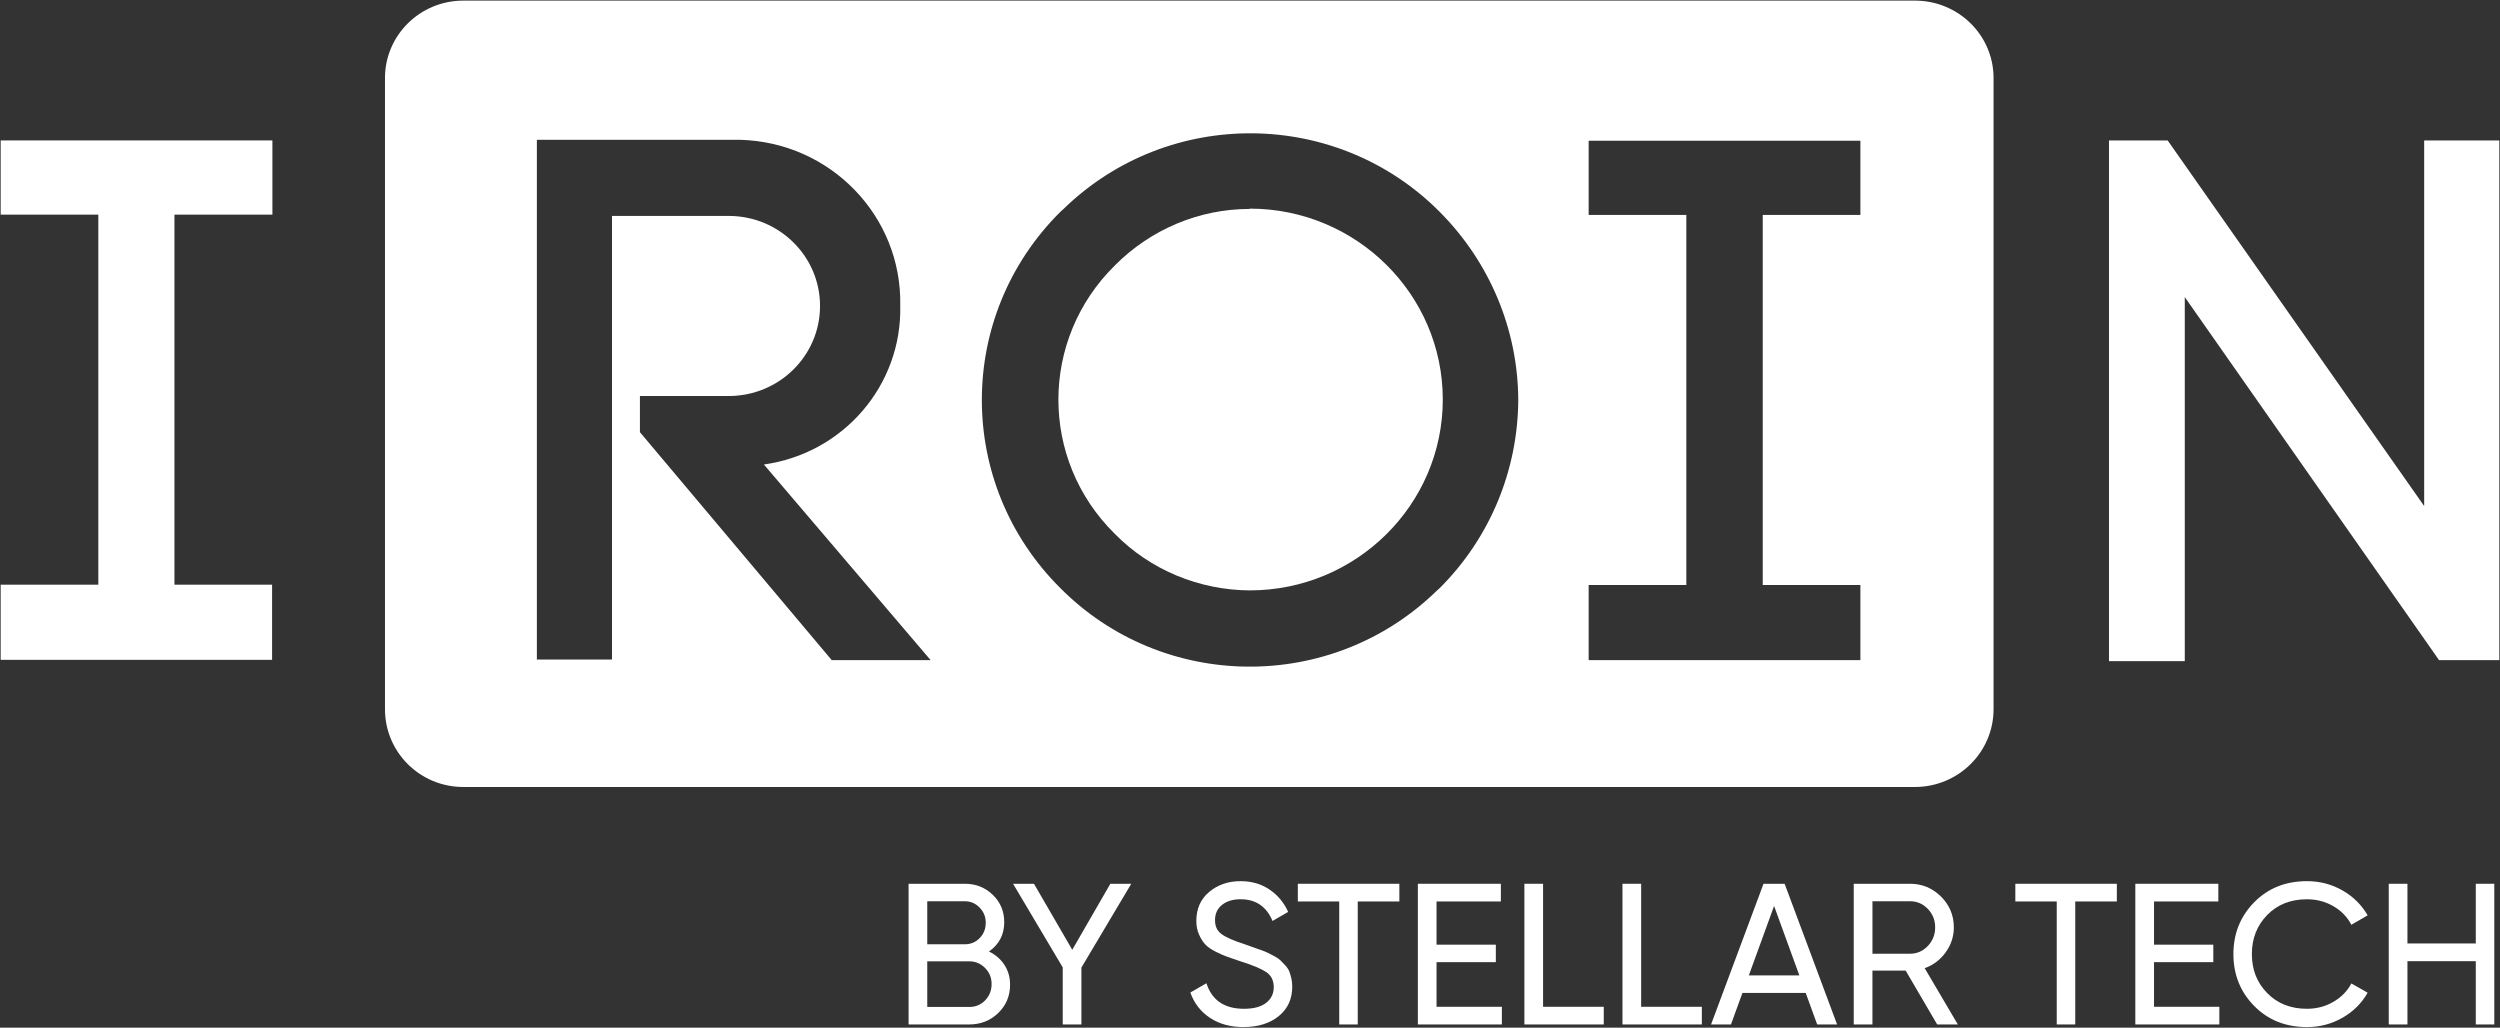 <?xml version="1.0" encoding="UTF-8"?>
<svg id="Calque_1" xmlns="http://www.w3.org/2000/svg" version="1.1" viewBox="0 0 1185.26 487.23">
  <rect x="0" y="0" width="1185.26" height="487.23" fill="#333333" stroke="none"/>
  <!-- Generator: Adobe Illustrator 29.3.1, SVG Export Plug-In . SVG Version: 2.1.0 Build 151)  -->
  <defs>
    <style>
      .st0 {
        fill: #fff;
      }
    </style>
  </defs>
  <g>
    <path class="st0" d="M468.87,451.11c3.05,1.47,5.48,3.56,7.29,6.29s2.72,5.88,2.72,9.43c0,5.34-1.87,9.82-5.62,13.44-3.75,3.62-8.32,5.43-13.72,5.43h-28.78v-66.7h26.68c5.21,0,9.62,1.75,13.24,5.24s5.43,7.81,5.43,12.96c0,5.91-2.41,10.54-7.24,13.91ZM457.44,427.29h-17.82v20.39h17.82c2.8,0,5.15-.98,7.05-2.95,1.91-1.97,2.86-4.39,2.86-7.24s-.97-5.19-2.91-7.2c-1.94-2-4.27-3-7-3ZM459.54,477.41c2.98,0,5.49-1.05,7.53-3.15,2.03-2.1,3.05-4.67,3.05-7.72s-1.03-5.53-3.1-7.62-4.56-3.15-7.48-3.15h-19.92v21.63h19.92Z"/>
    <path class="st0" d="M536.33,419l-23.63,39.73v26.97h-8.86v-27.06l-23.54-39.64h9.91l18.15,31.3,18.06-31.3h9.91Z"/>
    <path class="st0" d="M589.6,486.94c-6.23,0-11.55-1.46-15.96-4.39-4.41-2.92-7.51-6.92-9.29-12l7.62-4.38c2.6,8.07,8.54,12.1,17.82,12.1,4.57,0,8.06-.94,10.48-2.81s3.62-4.37,3.62-7.48-1.21-5.56-3.62-7.15c-2.41-1.59-6.45-3.27-12.1-5.05-2.77-.95-4.89-1.68-6.37-2.19-1.47-.51-3.31-1.32-5.5-2.43s-3.83-2.26-4.91-3.43c-1.08-1.18-2.05-2.72-2.91-4.62-.86-1.91-1.29-4.06-1.29-6.48,0-5.78,2.03-10.37,6.1-13.77,4.06-3.4,9.02-5.1,14.86-5.1,5.27,0,9.86,1.33,13.77,4,3.91,2.67,6.84,6.2,8.81,10.58l-7.43,4.29c-2.86-6.86-7.91-10.29-15.15-10.29-3.62,0-6.54.88-8.77,2.66s-3.33,4.19-3.33,7.24,1.05,5.14,3.15,6.66c2.09,1.53,5.72,3.11,10.87,4.76,1.8.64,3.09,1.1,3.87,1.38.78.27,1.99.7,3.61,1.28,1.62.57,2.81,1.05,3.58,1.43s1.79.92,3.1,1.62,2.27,1.37,2.9,2c.63.64,1.38,1.42,2.24,2.34s1.47,1.86,1.86,2.81c.38.95.72,2.05,1,3.29s.43,2.56.43,3.96c0,5.84-2.13,10.5-6.38,13.96-4.26,3.46-9.82,5.2-16.68,5.2Z"/>
    <path class="st0" d="M663.44,419v8.39h-19.73v58.31h-8.77v-58.31h-19.63v-8.39h48.12Z"/>
    <path class="st0" d="M681.07,477.32h30.97v8.38h-39.83v-66.7h39.35v8.39h-30.49v20.48h28.11v8.29h-28.11v21.15Z"/>
    <path class="st0" d="M731.57,477.32h28.78v8.38h-37.63v-66.7h8.86v58.32Z"/>
    <path class="st0" d="M778.07,477.32h28.78v8.38h-37.63v-66.7h8.86v58.32Z"/>
    <path class="st0" d="M861.53,485.7l-5.44-14.96h-29.99l-5.44,14.96h-9.44l24.87-66.7h10.01l24.87,66.7h-9.44ZM829.12,462.45h23.96l-11.98-32.93-11.98,32.93Z"/>
    <path class="st0" d="M918.42,485.7l-14.94-25.54h-15.75v25.54h-8.86v-66.7h26.68c5.72,0,10.61,2.02,14.67,6.05s6.1,8.91,6.1,14.62c0,4.32-1.29,8.26-3.86,11.82-2.57,3.56-5.89,6.07-9.96,7.53l15.72,26.68h-9.81ZM887.74,427.29v24.87h17.82c3.3,0,6.12-1.22,8.43-3.67,2.32-2.44,3.48-5.38,3.48-8.81s-1.16-6.35-3.48-8.77c-2.32-2.41-5.13-3.62-8.43-3.62h-17.82Z"/>
    <path class="st0" d="M1003.6,419v8.39h-19.72v58.31h-8.77v-58.31h-19.63v-8.39h48.12Z"/>
    <path class="st0" d="M1021.23,477.32h30.97v8.38h-39.83v-66.7h39.35v8.39h-30.49v20.48h28.11v8.29h-28.11v21.15Z"/>
    <path class="st0" d="M1093.74,486.94c-10.1,0-18.44-3.34-25.01-10.01-6.57-6.67-9.86-14.86-9.86-24.58s3.29-17.91,9.86-24.59c6.57-6.67,14.91-10,25.01-10,6.1,0,11.7,1.46,16.81,4.38s9.1,6.86,11.96,11.82l-7.72,4.48c-1.91-3.68-4.75-6.62-8.53-8.81-3.78-2.19-7.96-3.28-12.53-3.28-7.69,0-13.96,2.47-18.82,7.43s-7.29,11.15-7.29,18.58,2.43,13.53,7.29,18.48,11.13,7.43,18.82,7.43c4.57,0,8.75-1.1,12.53-3.29,3.78-2.19,6.62-5.1,8.53-8.72l7.72,4.38c-2.8,4.96-6.76,8.91-11.91,11.87-5.14,2.95-10.77,4.43-16.86,4.43Z"/>
    <path class="st0" d="M1173.78,419h8.77v66.7h-8.77v-30.01h-32.4v30.01h-8.86v-66.7h8.86v28.3h32.4v-28.3Z"/>
  </g>
  <g>
    <polygon class="st0" points=".32 101.76 46.62 101.76 46.62 277.2 .32 277.2 .32 312.83 129 312.83 129 277.2 82.7 277.2 82.7 101.76 129.15 101.76 129.15 66.58 .32 66.58 .32 101.76"/>
    <path class="st0" d="M907.87.29H219.65c-20.45,0-37.13,16.39-37.13,36.68v299.31c0,20.29,16.54,36.83,37.13,36.83h688.22c20.6,0,37.28-16.54,37.28-36.83V36.97h0c0-20.29-16.69-36.68-37.28-36.68ZM394.34,312.98l-90.95-108.09v-17.14h42.09c23.9,0,43.3-19.09,43.3-42.69s-19.39-42.69-43.3-42.69h-55.32v210.31h-35.63V66.28h96.21c42.99,1.05,76.97,36.23,76.07,78.62.9,37.73-26.91,70.05-64.64,75.32l78.92,92.6.15.15h-46.9ZM682.68,278.7c-.6.6-1.2,1.05-1.8,1.65-49.76,48.26-129.59,47.5-178.29-1.65-49.46-49.31-49.46-128.83,0-178.14.6-.6,1.2-1.05,1.8-1.65,49.76-48.26,129.59-47.5,178.29,1.65,23.6,23.75,36.98,55.62,37.13,89-.15,33.37-13.38,65.39-37.13,89.15ZM882.02,101.91h-46.3v175.44h46.3v35.63h-128.83v-35.63h46.3V101.91h-46.3v-35.18h128.83v35.18Z"/>
    <path class="st0" d="M592.48,98.91v.15c-24.05,0-47.05,9.77-63.89,26.76-35.63,35.03-35.78,92-.15,127.18l.15.15c16.69,16.99,39.84,26.61,63.89,26.76,50.51,0,91.55-40.59,91.55-90.5s-41.04-90.5-91.55-90.5Z"/>
    <polygon class="st0" points="1149.31 66.58 1149.31 239.92 1027.69 66.58 999.88 66.58 999.88 313.43 1035.81 313.43 1035.81 140.85 1156.37 312.98 1184.94 312.98 1184.94 66.58 1149.31 66.58"/>
  </g>
</svg>